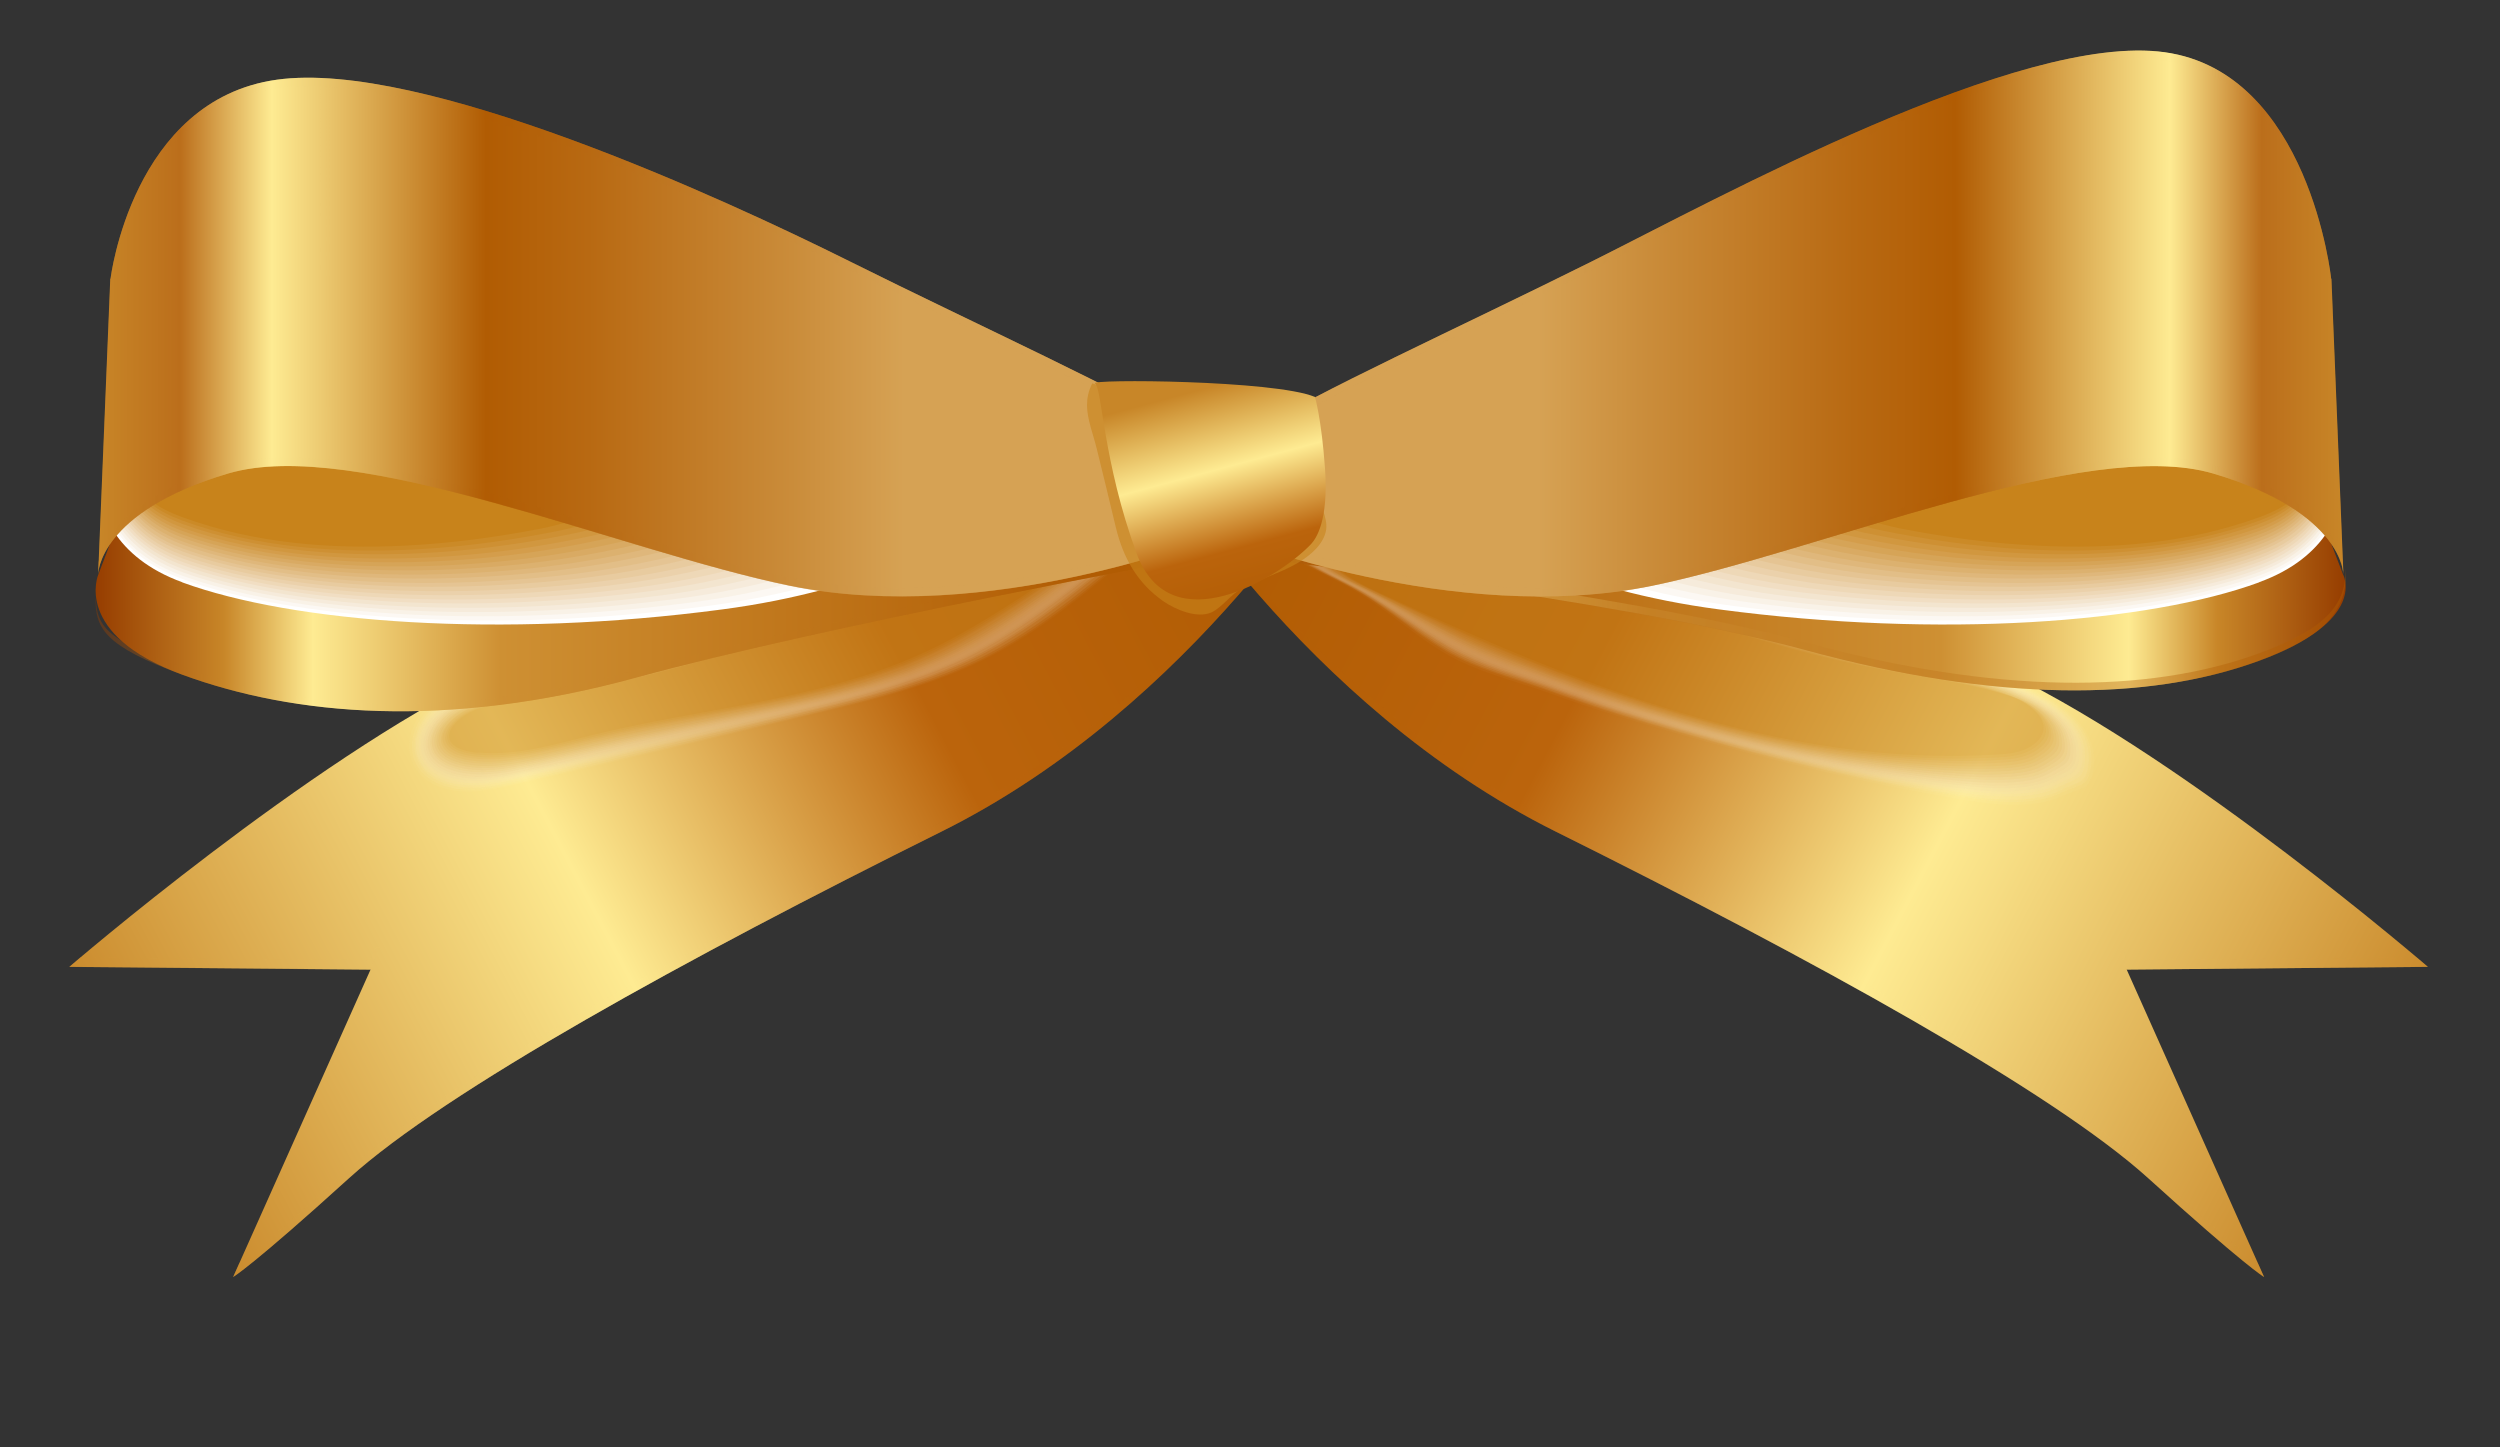 <svg xmlns="http://www.w3.org/2000/svg" fill="none" viewBox="0 0 19 11" height="11" width="19">
<rect x="0" y="0" width="19" height="11" fill="#333333" stroke="none"/>
<path fill="url(#paint0_linear_11107_5025)" d="M8.768 3.449C8.768 3.449 9.885 5.356 11.824 6.32C13.765 7.285 15.595 8.291 16.328 8.955C17.06 9.619 17.207 9.705 17.207 9.705L16.163 7.369L18.452 7.348C18.452 7.348 16.639 5.784 15.267 5.12C13.894 4.456 9.446 2.962 9.446 2.962L8.769 3.448L8.768 3.449Z"></path>
<path fill="url(#paint1_linear_11107_5025)" d="M16.328 8.883C15.596 8.219 13.765 7.212 11.824 6.248C10.425 5.552 9.454 4.367 9.022 3.76C8.924 3.626 8.846 3.513 8.793 3.432L8.768 3.45C8.768 3.45 9.885 5.357 11.824 6.321C13.765 7.286 15.595 8.292 16.328 8.956C17.06 9.62 17.207 9.706 17.207 9.706L17.159 9.6C17.074 9.536 16.85 9.357 16.328 8.883ZM18.451 7.349C18.451 7.349 18.421 7.323 18.366 7.277L16.167 7.297L16.124 7.199L16.092 7.199L16.167 7.369L18.451 7.348L18.451 7.349Z" opacity="0.4" style="mix-blend-mode:multiply"></path>
<path fill="url(#paint2_linear_11107_5025)" d="M10.212 3.449C10.212 3.449 9.095 5.356 7.155 6.32C5.214 7.285 3.384 8.291 2.651 8.955C1.92 9.619 1.772 9.705 1.772 9.705L2.816 7.369L0.527 7.348C0.527 7.348 2.34 5.784 3.712 5.12C5.085 4.456 9.533 2.962 9.533 2.962L10.211 3.448L10.212 3.449Z"></path>
<path fill="url(#paint3_linear_11107_5025)" d="M1.819 9.6L1.771 9.706C1.771 9.706 1.918 9.62 2.651 8.956C3.382 8.292 5.213 7.285 7.154 6.321C9.095 5.357 10.211 3.45 10.211 3.45L10.185 3.432C10.132 3.513 10.054 3.627 9.957 3.76C9.524 4.367 8.553 5.552 7.154 6.248C5.213 7.213 3.383 8.219 2.651 8.883C2.128 9.357 1.904 9.536 1.819 9.6ZM2.81 7.37L2.885 7.2L2.853 7.2L2.81 7.297L0.611 7.277C0.557 7.323 0.527 7.349 0.527 7.349L2.811 7.37L2.81 7.37Z" opacity="0.4" style="mix-blend-mode:multiply"></path>
<g opacity="0.5">
<g opacity="0.05" style="mix-blend-mode:multiply">
<path fill="#FCF8F3" d="M8.525 3.804C8.399 3.791 8.277 3.841 8.16 3.889C7.45 4.178 6.719 4.419 5.986 4.649C5.78 4.713 5.573 4.778 5.366 4.842C5.023 4.948 4.677 5.054 4.319 5.101C4.287 5.106 4.253 5.11 4.22 5.113C3.908 5.147 3.568 5.161 3.303 5.332C3.27 5.353 3.242 5.378 3.218 5.403C3.054 5.581 3.061 5.876 3.343 5.981C3.519 6.047 3.718 6.008 3.904 5.966C4.105 5.92 4.307 5.873 4.508 5.826C5.067 5.694 5.625 5.562 6.184 5.427C6.633 5.32 7.086 5.211 7.496 5.004C7.904 4.799 8.254 4.506 8.6 4.215C8.621 4.197 8.643 4.178 8.663 4.158C8.695 4.124 8.723 4.088 8.733 4.045C8.759 3.927 8.645 3.821 8.525 3.802L8.525 3.804Z"></path>
</g>
<g opacity="0.11" style="mix-blend-mode:multiply">
<path fill="#F9F2E7" d="M8.51 3.82C8.386 3.81 8.264 3.859 8.148 3.905C7.444 4.189 6.719 4.428 5.992 4.657C5.787 4.722 5.583 4.785 5.377 4.848C5.036 4.953 4.693 5.058 4.339 5.106C4.306 5.111 4.274 5.115 4.241 5.119C3.93 5.154 3.596 5.168 3.33 5.334C3.298 5.354 3.27 5.377 3.246 5.403C3.077 5.576 3.076 5.865 3.363 5.968C3.537 6.032 3.733 5.993 3.915 5.953C4.114 5.908 4.312 5.861 4.511 5.815C5.061 5.685 5.613 5.556 6.163 5.425C6.611 5.319 7.062 5.209 7.47 5.006C7.874 4.804 8.221 4.516 8.565 4.23C8.586 4.212 8.608 4.194 8.628 4.174C8.66 4.141 8.688 4.106 8.699 4.062C8.728 3.949 8.624 3.844 8.51 3.821L8.51 3.82Z"></path>
</g>
<g opacity="0.16" style="mix-blend-mode:multiply">
<path fill="#F6EBDB" d="M8.493 3.835C8.37 3.828 8.25 3.875 8.135 3.921C7.434 4.201 6.717 4.438 5.996 4.665C5.793 4.729 5.59 4.792 5.387 4.855C5.049 4.96 4.708 5.062 4.358 5.111C4.325 5.116 4.293 5.12 4.261 5.124C3.953 5.159 3.622 5.175 3.358 5.335C3.326 5.354 3.297 5.377 3.272 5.401C3.099 5.569 3.089 5.853 3.381 5.953C3.554 6.013 3.746 5.977 3.925 5.937C4.122 5.893 4.317 5.847 4.513 5.8C5.055 5.672 5.6 5.547 6.142 5.419C6.588 5.314 7.036 5.205 7.444 5.003C7.843 4.804 8.189 4.521 8.529 4.241C8.55 4.224 8.573 4.206 8.592 4.186C8.624 4.155 8.651 4.119 8.663 4.078C8.696 3.968 8.602 3.864 8.495 3.836L8.493 3.835Z"></path>
</g>
<g opacity="0.21" style="mix-blend-mode:multiply">
<path fill="#F3E5CF" d="M8.471 3.851C8.349 3.847 8.23 3.894 8.116 3.939C7.42 4.213 6.709 4.449 5.994 4.674C5.792 4.738 5.592 4.801 5.39 4.862C5.055 4.966 4.718 5.068 4.369 5.117C4.338 5.122 4.305 5.125 4.273 5.129C3.969 5.166 3.64 5.181 3.376 5.336C3.345 5.354 3.315 5.376 3.29 5.4C3.114 5.562 3.096 5.843 3.39 5.939C3.561 5.994 3.75 5.961 3.927 5.921C4.121 5.878 4.313 5.832 4.506 5.787C5.04 5.66 5.577 5.538 6.112 5.413C6.555 5.31 7.002 5.201 7.407 5.002C7.803 4.806 8.145 4.528 8.484 4.253C8.505 4.235 8.526 4.217 8.547 4.199C8.579 4.168 8.607 4.134 8.62 4.093C8.655 3.986 8.572 3.884 8.471 3.851Z"></path>
</g>
<g opacity="0.26" style="mix-blend-mode:multiply">
<path fill="#F1DEC3" d="M8.456 3.867C8.336 3.865 8.217 3.911 8.104 3.955C7.414 4.225 6.708 4.458 5.999 4.682C5.8 4.745 5.6 4.808 5.4 4.869C5.068 4.972 4.733 5.072 4.388 5.122C4.357 5.126 4.325 5.13 4.292 5.134C3.99 5.172 3.666 5.187 3.402 5.337C3.371 5.355 3.342 5.375 3.317 5.398C3.136 5.556 3.109 5.83 3.408 5.924C3.578 5.977 3.763 5.945 3.938 5.907C4.128 5.865 4.319 5.819 4.508 5.774C5.034 5.65 5.564 5.532 6.091 5.409C6.534 5.307 6.977 5.198 7.381 5.001C7.773 4.808 8.113 4.536 8.449 4.265C8.47 4.248 8.491 4.231 8.512 4.212C8.544 4.182 8.572 4.148 8.586 4.11C8.624 4.005 8.551 3.904 8.457 3.869L8.456 3.867Z"></path>
</g>
<g opacity="0.32" style="mix-blend-mode:multiply">
<path fill="#EED8B7" d="M8.438 3.883C8.319 3.883 8.203 3.929 8.09 3.972C7.404 4.237 6.704 4.467 6.002 4.69C5.804 4.753 5.607 4.815 5.408 4.876C5.078 4.977 4.747 5.076 4.405 5.126C4.374 5.131 4.342 5.135 4.31 5.139C4.011 5.176 3.69 5.193 3.426 5.336C3.395 5.354 3.365 5.374 3.339 5.395C3.155 5.547 3.118 5.817 3.423 5.908C3.59 5.958 3.772 5.927 3.944 5.889C4.132 5.848 4.319 5.803 4.506 5.759C5.024 5.636 5.546 5.522 6.065 5.402C6.506 5.301 6.947 5.193 7.351 4.996C7.738 4.807 8.075 4.539 8.409 4.274C8.43 4.258 8.452 4.241 8.471 4.223C8.503 4.193 8.531 4.16 8.546 4.122C8.588 4.02 8.523 3.921 8.436 3.881L8.438 3.883Z"></path>
</g>
<g opacity="0.37" style="mix-blend-mode:multiply">
<path fill="#EBD1AB" d="M8.423 3.898C8.305 3.901 8.19 3.945 8.078 3.989C7.397 4.249 6.703 4.477 6.007 4.699C5.811 4.762 5.615 4.823 5.418 4.883C5.091 4.984 4.763 5.081 4.423 5.132C4.392 5.137 4.361 5.141 4.329 5.146C4.032 5.184 3.715 5.201 3.452 5.34C3.421 5.356 3.392 5.375 3.366 5.396C3.177 5.542 3.133 5.809 3.441 5.895C3.607 5.941 3.785 5.913 3.954 5.876C4.139 5.836 4.323 5.791 4.508 5.748C5.018 5.626 5.532 5.515 6.044 5.398C6.483 5.298 6.922 5.192 7.325 4.997C7.708 4.811 8.043 4.548 8.375 4.287C8.396 4.271 8.416 4.255 8.437 4.236C8.469 4.208 8.497 4.176 8.513 4.138C8.557 4.04 8.503 3.943 8.423 3.897L8.423 3.898Z"></path>
</g>
<g opacity="0.42" style="mix-blend-mode:multiply">
<path fill="#E8CB9F" d="M8.406 3.915C8.29 3.92 8.175 3.964 8.064 4.006C7.389 4.261 6.7 4.488 6.011 4.708C5.816 4.769 5.622 4.83 5.427 4.891C5.103 4.991 4.777 5.087 4.441 5.139C4.41 5.143 4.379 5.147 4.348 5.152C4.054 5.191 3.741 5.209 3.477 5.341C3.446 5.357 3.417 5.376 3.39 5.395C3.198 5.536 3.144 5.799 3.458 5.882C3.621 5.925 3.797 5.898 3.964 5.863C4.147 5.824 4.328 5.779 4.508 5.736C5.011 5.616 5.518 5.509 6.022 5.395C6.459 5.297 6.897 5.191 7.297 4.998C7.676 4.814 8.009 4.558 8.338 4.301C8.359 4.285 8.38 4.269 8.399 4.252C8.431 4.224 8.459 4.192 8.478 4.156C8.525 4.06 8.481 3.965 8.407 3.916L8.406 3.915Z"></path>
</g>
<g opacity="0.47" style="mix-blend-mode:multiply">
<path fill="#E5C493" d="M8.389 3.93C8.274 3.937 8.16 3.981 8.05 4.021C7.38 4.271 6.697 4.496 6.014 4.714C5.821 4.776 5.628 4.836 5.435 4.896C5.114 4.994 4.791 5.089 4.458 5.141C4.428 5.146 4.397 5.151 4.365 5.155C4.074 5.194 3.764 5.213 3.501 5.34C3.47 5.355 3.441 5.373 3.414 5.392C3.217 5.527 3.154 5.787 3.472 5.865C3.633 5.906 3.806 5.88 3.97 5.845C4.15 5.808 4.328 5.763 4.506 5.72C5 5.602 5.5 5.498 5.996 5.387C6.432 5.29 6.867 5.185 7.267 4.993C7.642 4.813 7.972 4.561 8.299 4.311C8.319 4.295 8.34 4.279 8.36 4.262C8.392 4.234 8.42 4.204 8.439 4.17C8.49 4.077 8.455 3.982 8.389 3.93Z"></path>
</g>
<g opacity="0.53" style="mix-blend-mode:multiply">
<path fill="#E2BE87" d="M8.373 3.945C8.26 3.956 8.148 3.997 8.038 4.037C7.371 4.283 6.696 4.505 6.018 4.722C5.828 4.783 5.637 4.844 5.446 4.903C5.127 5 4.807 5.094 4.477 5.146C4.447 5.151 4.417 5.156 4.385 5.16C4.096 5.2 3.79 5.219 3.528 5.34C3.497 5.355 3.468 5.372 3.441 5.389C3.24 5.519 3.168 5.774 3.491 5.85C3.65 5.888 3.819 5.864 3.981 5.829C4.157 5.793 4.333 5.747 4.508 5.706C4.994 5.589 5.487 5.49 5.975 5.382C6.41 5.287 6.842 5.181 7.24 4.991C7.611 4.813 7.939 4.567 8.264 4.322C8.284 4.306 8.304 4.291 8.324 4.275C8.355 4.248 8.385 4.218 8.405 4.184C8.458 4.094 8.434 4.002 8.373 3.945Z"></path>
</g>
<g opacity="0.58" style="mix-blend-mode:multiply">
<path fill="#DFB77B" d="M8.351 3.962C8.239 3.975 8.128 4.016 8.019 4.055C7.357 4.296 6.688 4.516 6.017 4.731C5.828 4.791 5.639 4.852 5.449 4.91C5.133 5.006 4.816 5.099 4.489 5.151C4.459 5.156 4.429 5.161 4.399 5.165C4.112 5.206 3.81 5.225 3.548 5.342C3.516 5.355 3.487 5.371 3.46 5.389C3.254 5.513 3.176 5.765 3.502 5.836C3.66 5.871 3.825 5.848 3.984 5.815C4.158 5.779 4.331 5.735 4.503 5.694C4.981 5.579 5.466 5.484 5.947 5.377C6.38 5.283 6.81 5.177 7.207 4.99C7.574 4.816 7.9 4.575 8.221 4.334C8.242 4.319 8.262 4.304 8.281 4.288C8.312 4.262 8.342 4.234 8.363 4.201C8.419 4.114 8.405 4.023 8.351 3.962Z"></path>
</g>
<g opacity="0.63" style="mix-blend-mode:multiply">
<path fill="#DCB16F" d="M8.336 3.977C8.225 3.992 8.115 4.033 8.008 4.071C7.351 4.307 6.688 4.525 6.023 4.739C5.835 4.8 5.648 4.859 5.46 4.917C5.148 5.013 4.832 5.103 4.509 5.157C4.479 5.162 4.45 5.167 4.42 5.171C4.136 5.213 3.838 5.234 3.576 5.343C3.545 5.357 3.515 5.371 3.487 5.387C3.277 5.506 3.19 5.754 3.521 5.821C3.677 5.853 3.839 5.831 3.996 5.799C4.167 5.765 4.337 5.721 4.506 5.68C4.976 5.567 5.454 5.475 5.927 5.372C6.357 5.279 6.786 5.174 7.182 4.989C7.545 4.818 7.868 4.582 8.187 4.347C8.207 4.332 8.227 4.317 8.247 4.302C8.278 4.277 8.308 4.249 8.33 4.217C8.39 4.133 8.386 4.044 8.338 3.978L8.336 3.977Z"></path>
</g>
<g opacity="0.68" style="mix-blend-mode:multiply">
<path fill="#D9AA63" d="M8.321 3.994C8.211 4.012 8.102 4.05 7.995 4.089C7.344 4.32 6.685 4.536 6.027 4.748C5.842 4.808 5.656 4.867 5.47 4.925C5.16 5.02 4.848 5.109 4.527 5.163C4.498 5.168 4.467 5.173 4.437 5.177C4.156 5.22 3.862 5.241 3.599 5.345C3.568 5.358 3.539 5.372 3.511 5.387C3.297 5.5 3.2 5.745 3.536 5.808C3.689 5.837 3.848 5.817 4.003 5.786C4.171 5.753 4.338 5.708 4.505 5.669C4.966 5.558 5.437 5.469 5.902 5.369C6.332 5.277 6.757 5.173 7.151 4.989C7.51 4.821 7.831 4.591 8.147 4.36C8.167 4.346 8.186 4.332 8.207 4.316C8.238 4.291 8.268 4.264 8.291 4.235C8.354 4.153 8.36 4.067 8.32 3.997L8.321 3.994Z"></path>
</g>
<g opacity="0.74" style="mix-blend-mode:multiply">
<path fill="#D6A457" d="M8.302 4.009C8.193 4.03 8.085 4.067 7.979 4.105C7.333 4.331 6.681 4.545 6.029 4.756C5.845 4.815 5.661 4.874 5.476 4.93C5.169 5.025 4.859 5.113 4.543 5.167C4.513 5.171 4.484 5.176 4.454 5.181C4.176 5.224 3.884 5.245 3.623 5.344C3.592 5.356 3.563 5.369 3.535 5.384C3.316 5.491 3.211 5.733 3.552 5.792C3.703 5.818 3.859 5.798 4.01 5.769C4.176 5.736 4.34 5.693 4.503 5.653C4.957 5.543 5.42 5.459 5.877 5.362C6.305 5.271 6.728 5.168 7.122 4.986C7.476 4.821 7.794 4.596 8.108 4.37C8.128 4.355 8.148 4.341 8.167 4.327C8.198 4.303 8.228 4.277 8.253 4.247C8.317 4.168 8.334 4.083 8.3 4.009L8.302 4.009Z"></path>
</g>
<g opacity="0.79" style="mix-blend-mode:multiply">
<path fill="#D49D4B" d="M8.288 4.025C8.181 4.048 8.074 4.086 7.969 4.122C7.327 4.344 6.681 4.555 6.035 4.765C5.854 4.823 5.671 4.882 5.488 4.938C5.183 5.032 4.877 5.118 4.563 5.174C4.534 5.178 4.505 5.183 4.475 5.188C4.199 5.231 3.913 5.254 3.652 5.347C3.622 5.358 3.591 5.371 3.562 5.384C3.339 5.486 3.225 5.725 3.571 5.779C3.72 5.802 3.873 5.784 4.022 5.755C4.184 5.723 4.345 5.68 4.507 5.641C4.952 5.533 5.408 5.452 5.858 5.358C6.283 5.27 6.704 5.166 7.097 4.985C7.447 4.824 7.763 4.603 8.075 4.383C8.095 4.369 8.115 4.355 8.134 4.34C8.165 4.317 8.195 4.291 8.221 4.263C8.288 4.188 8.314 4.104 8.288 4.025Z"></path>
</g>
<g opacity="0.84" style="mix-blend-mode:multiply">
<path fill="#D1973F" d="M8.266 4.041C8.16 4.066 8.054 4.102 7.951 4.138C7.314 4.354 6.674 4.564 6.034 4.771C5.854 4.83 5.673 4.887 5.493 4.943C5.191 5.035 4.888 5.121 4.576 5.176C4.547 5.181 4.519 5.187 4.49 5.191C4.216 5.235 3.933 5.258 3.672 5.345C3.642 5.356 3.612 5.367 3.582 5.38C3.354 5.476 3.232 5.713 3.582 5.762C3.729 5.782 3.879 5.766 4.025 5.738C4.184 5.707 4.343 5.665 4.501 5.627C4.938 5.52 5.387 5.443 5.829 5.351C6.254 5.264 6.673 5.161 7.063 4.982C7.409 4.824 7.723 4.609 8.033 4.393C8.052 4.379 8.072 4.366 8.091 4.352C8.122 4.329 8.152 4.305 8.179 4.278C8.25 4.205 8.286 4.123 8.266 4.041Z"></path>
</g>
<g opacity="0.89" style="mix-blend-mode:multiply">
<path fill="#CE9033" d="M8.251 4.057C8.147 4.085 8.043 4.12 7.939 4.155C7.307 4.367 6.674 4.575 6.04 4.78C5.861 4.838 5.683 4.896 5.503 4.951C5.205 5.042 4.903 5.127 4.596 5.182C4.568 5.187 4.538 5.193 4.51 5.198C4.24 5.243 3.96 5.266 3.7 5.348C3.669 5.358 3.639 5.369 3.61 5.38C3.378 5.469 3.247 5.705 3.602 5.749C3.747 5.767 3.893 5.751 4.037 5.724C4.195 5.694 4.35 5.652 4.505 5.614C4.935 5.509 5.376 5.436 5.811 5.347C6.233 5.261 6.65 5.159 7.04 4.983C7.381 4.827 7.693 4.618 8 4.407C8.02 4.393 8.039 4.38 8.058 4.366C8.089 4.344 8.12 4.321 8.148 4.295C8.221 4.225 8.268 4.145 8.254 4.058L8.251 4.057Z"></path>
</g>
<g opacity="0.95" style="mix-blend-mode:multiply">
<path fill="#CB8A27" d="M8.236 4.072C8.132 4.103 8.03 4.138 7.927 4.171C7.3 4.379 6.673 4.584 6.044 4.788C5.868 4.846 5.691 4.904 5.513 4.958C5.218 5.049 4.919 5.131 4.615 5.188C4.587 5.194 4.558 5.198 4.529 5.203C4.261 5.248 3.985 5.273 3.725 5.349C3.694 5.358 3.664 5.368 3.634 5.379C3.397 5.462 3.258 5.696 3.618 5.734C3.761 5.75 3.904 5.734 4.045 5.708C4.2 5.679 4.352 5.637 4.504 5.601C4.925 5.497 5.359 5.428 5.786 5.342C6.207 5.257 6.622 5.155 7.01 4.981C7.348 4.828 7.656 4.624 7.962 4.418C7.981 4.405 8 4.392 8.019 4.379C8.051 4.358 8.082 4.335 8.11 4.31C8.187 4.243 8.243 4.165 8.237 4.073L8.236 4.072Z"></path>
</g>
<g style="mix-blend-mode:multiply">
<path fill="#C8831B" d="M3.633 5.719C3.928 5.746 4.217 5.657 4.503 5.586C4.917 5.484 5.343 5.418 5.762 5.336C6.182 5.252 6.594 5.151 6.981 4.978C7.336 4.82 7.66 4.605 7.98 4.392C8.093 4.317 8.218 4.221 8.218 4.089L6.047 4.798C5.554 4.958 5.059 5.12 4.546 5.209C4.249 5.261 3.944 5.286 3.657 5.378C3.416 5.456 3.269 5.687 3.633 5.721L3.633 5.719Z"></path>
</g>
</g>
<g opacity="0.5">
<g opacity="0.05" style="mix-blend-mode:multiply">
<path fill="#FCF8F3" d="M9.714 3.492C9.859 3.486 9.999 3.541 10.131 3.594C10.916 3.907 11.726 4.176 12.541 4.433C12.799 4.514 13.058 4.595 13.317 4.675C13.709 4.797 14.104 4.919 14.516 4.984C14.816 5.031 15.519 5.163 15.799 5.486C15.887 5.588 15.934 5.711 15.909 5.856C15.883 6.009 15.827 5.979 15.674 6.049C15.63 6.069 15.583 6.084 15.537 6.095C15.492 6.104 15.448 6.111 15.403 6.114C15.233 6.127 15.061 6.102 14.893 6.074C14.176 5.953 13.469 5.779 12.771 5.581C12.439 5.486 12.106 5.388 11.783 5.27C11.503 5.169 11.215 5.107 10.957 4.95C10.729 4.811 10.532 4.628 10.303 4.493C10.131 4.391 9.943 4.318 9.776 4.208C9.733 4.179 9.687 4.138 9.642 4.089C9.448 3.875 9.306 3.527 9.714 3.493L9.714 3.492Z"></path>
</g>
<g opacity="0.11" style="mix-blend-mode:multiply">
<path fill="#F9F2E7" d="M9.736 3.509C9.881 3.505 10.019 3.56 10.151 3.612C10.932 3.921 11.736 4.187 12.544 4.443C12.8 4.525 13.057 4.604 13.314 4.684C13.704 4.805 14.096 4.925 14.504 4.989C14.806 5.037 15.491 5.164 15.773 5.476C15.861 5.573 15.912 5.692 15.89 5.833C15.868 5.982 15.813 5.956 15.664 6.026C15.621 6.047 15.575 6.063 15.527 6.072C15.483 6.082 15.438 6.088 15.394 6.092C15.226 6.105 15.054 6.081 14.887 6.053C14.173 5.938 13.471 5.768 12.776 5.57C12.444 5.476 12.115 5.377 11.792 5.259C11.514 5.157 11.227 5.094 10.97 4.939C10.742 4.802 10.545 4.624 10.316 4.491C10.148 4.392 9.963 4.319 9.802 4.212C9.76 4.184 9.714 4.143 9.671 4.095C9.48 3.884 9.349 3.547 9.736 3.506L9.736 3.509Z"></path>
</g>
<g opacity="0.16" style="mix-blend-mode:multiply">
<path fill="#F6EBDB" d="M9.759 3.526C9.902 3.525 10.04 3.579 10.171 3.63C10.947 3.935 11.745 4.199 12.547 4.453C12.801 4.534 13.056 4.613 13.311 4.693C13.698 4.813 14.087 4.932 14.493 4.996C14.797 5.045 15.462 5.166 15.747 5.466C15.835 5.559 15.889 5.676 15.872 5.814C15.853 5.958 15.801 5.937 15.655 6.008C15.612 6.029 15.565 6.044 15.518 6.055C15.475 6.064 15.43 6.07 15.385 6.074C15.217 6.086 15.047 6.064 14.881 6.038C14.171 5.929 13.471 5.762 12.78 5.564C12.45 5.47 12.123 5.371 11.802 5.254C11.526 5.152 11.241 5.087 10.985 4.936C10.757 4.801 10.559 4.629 10.33 4.496C10.166 4.4 9.985 4.328 9.828 4.223C9.787 4.195 9.742 4.155 9.7 4.108C9.512 3.901 9.393 3.576 9.759 3.528L9.759 3.526Z"></path>
</g>
<g opacity="0.21" style="mix-blend-mode:multiply">
<path fill="#F3E5CF" d="M9.774 3.542C9.915 3.544 10.051 3.597 10.181 3.648C10.953 3.948 11.745 4.208 12.541 4.461C12.794 4.542 13.047 4.621 13.301 4.699C13.685 4.818 14.072 4.935 14.473 5C14.78 5.05 15.426 5.165 15.712 5.454C15.801 5.543 15.858 5.657 15.844 5.79C15.829 5.93 15.78 5.915 15.636 5.984C15.593 6.005 15.547 6.021 15.499 6.031C15.456 6.041 15.412 6.047 15.367 6.05C15.201 6.062 15.032 6.042 14.865 6.017C14.159 5.914 13.462 5.749 12.775 5.552C12.448 5.458 12.122 5.36 11.804 5.242C11.529 5.142 11.247 5.074 10.991 4.925C10.764 4.792 10.563 4.624 10.336 4.494C10.174 4.401 9.998 4.33 9.846 4.226C9.805 4.198 9.762 4.16 9.721 4.114C9.537 3.91 9.429 3.596 9.774 3.541L9.774 3.542Z"></path>
</g>
<g opacity="0.26" style="mix-blend-mode:multiply">
<path fill="#F1DEC3" d="M9.797 3.56C9.936 3.563 10.071 3.616 10.201 3.666C10.969 3.962 11.755 4.22 12.545 4.471C12.795 4.551 13.046 4.63 13.298 4.707C13.68 4.825 14.064 4.94 14.462 5.006C14.77 5.057 15.397 5.167 15.687 5.443C15.775 5.529 15.837 5.639 15.826 5.77C15.815 5.904 15.767 5.894 15.627 5.964C15.584 5.986 15.537 6.002 15.49 6.011C15.447 6.021 15.402 6.027 15.359 6.03C15.194 6.042 15.025 6.023 14.86 6C14.156 5.903 13.464 5.741 12.78 5.545C12.455 5.452 12.131 5.353 11.814 5.236C11.541 5.135 11.262 5.065 11.007 4.918C10.78 4.789 10.577 4.626 10.351 4.496C10.192 4.406 10.021 4.337 9.872 4.234C9.832 4.207 9.79 4.169 9.75 4.125C9.569 3.923 9.474 3.621 9.797 3.559L9.797 3.56Z"></path>
</g>
<g opacity="0.32" style="mix-blend-mode:multiply">
<path fill="#EED8B7" d="M9.814 3.576C9.953 3.582 10.087 3.633 10.216 3.683C10.978 3.975 11.759 4.23 12.543 4.48C12.791 4.559 13.04 4.637 13.29 4.715C13.668 4.832 14.05 4.946 14.445 5.011C14.755 5.063 15.363 5.168 15.655 5.433C15.743 5.513 15.809 5.622 15.801 5.748C15.793 5.878 15.748 5.874 15.611 5.944C15.568 5.966 15.521 5.981 15.474 5.992C15.431 6.002 15.387 6.006 15.343 6.01C15.178 6.023 15.01 6.005 14.847 5.983C14.147 5.892 13.458 5.733 12.777 5.537C12.454 5.444 12.132 5.345 11.818 5.228C11.546 5.127 11.269 5.055 11.015 4.912C10.788 4.784 10.585 4.626 10.359 4.498C10.205 4.411 10.037 4.342 9.892 4.242C9.854 4.215 9.812 4.177 9.774 4.134C9.598 3.936 9.514 3.646 9.815 3.576L9.814 3.576Z"></path>
</g>
<g opacity="0.37" style="mix-blend-mode:multiply">
<path fill="#EBD1AB" d="M9.836 3.592C9.973 3.602 10.105 3.652 10.233 3.701C10.991 3.988 11.766 4.241 12.543 4.489C12.79 4.567 13.037 4.645 13.284 4.722C13.66 4.838 14.039 4.95 14.431 5.015C14.744 5.068 15.332 5.167 15.625 5.42C15.714 5.497 15.784 5.602 15.78 5.726C15.775 5.849 15.732 5.852 15.599 5.921C15.556 5.943 15.509 5.96 15.462 5.969C15.419 5.978 15.375 5.984 15.332 5.987C15.168 5.999 15.001 5.983 14.838 5.963C14.141 5.877 13.455 5.721 12.778 5.526C12.457 5.433 12.137 5.334 11.825 5.218C11.555 5.118 11.28 5.043 11.026 4.902C10.799 4.777 10.595 4.623 10.369 4.498C10.218 4.414 10.054 4.347 9.914 4.248C9.877 4.221 9.837 4.185 9.799 4.143C9.626 3.947 9.554 3.669 9.835 3.592L9.836 3.592Z"></path>
</g>
<g opacity="0.42" style="mix-blend-mode:multiply">
<path fill="#E8CB9F" d="M9.855 3.609C9.99 3.621 10.122 3.671 10.249 3.719C11.002 4.001 11.772 4.252 12.544 4.499C12.789 4.578 13.034 4.654 13.279 4.73C13.652 4.845 14.028 4.956 14.417 5.022C14.732 5.076 15.301 5.17 15.598 5.411C15.686 5.484 15.759 5.585 15.759 5.704C15.759 5.823 15.717 5.831 15.587 5.901C15.544 5.924 15.498 5.939 15.45 5.95C15.408 5.959 15.365 5.964 15.321 5.967C15.158 5.979 14.993 5.964 14.83 5.946C14.137 5.867 13.454 5.713 12.782 5.519C12.462 5.427 12.145 5.327 11.833 5.211C11.565 5.111 11.293 5.034 11.04 4.896C10.814 4.773 10.607 4.624 10.382 4.501C10.234 4.419 10.076 4.353 9.94 4.256C9.903 4.23 9.864 4.195 9.828 4.153C9.659 3.961 9.598 3.695 9.857 3.609L9.855 3.609Z"></path>
</g>
<g opacity="0.47" style="mix-blend-mode:multiply">
<path fill="#E5C493" d="M9.874 3.626C10.008 3.64 10.138 3.689 10.264 3.736C11.012 4.015 11.777 4.262 12.542 4.508C12.785 4.586 13.028 4.662 13.272 4.738C13.642 4.852 14.015 4.962 14.401 5.027C14.718 5.082 15.268 5.17 15.566 5.399C15.655 5.468 15.732 5.566 15.735 5.682C15.738 5.797 15.699 5.81 15.572 5.879C15.53 5.902 15.482 5.919 15.435 5.928C15.393 5.937 15.349 5.942 15.306 5.945C15.144 5.957 14.979 5.944 14.818 5.927C14.129 5.854 13.449 5.704 12.78 5.509C12.462 5.417 12.147 5.317 11.837 5.202C11.571 5.102 11.301 5.023 11.048 4.888C10.822 4.767 10.614 4.623 10.389 4.501C10.245 4.422 10.09 4.357 9.958 4.262C9.922 4.236 9.884 4.202 9.849 4.162C9.683 3.972 9.634 3.718 9.873 3.626L9.874 3.626Z"></path>
</g>
<g opacity="0.53" style="mix-blend-mode:multiply">
<path fill="#E2BE87" d="M9.894 3.642C10.026 3.659 10.155 3.707 10.281 3.753C11.025 4.027 11.783 4.273 12.542 4.516C12.783 4.593 13.024 4.67 13.266 4.745C13.633 4.858 14.004 4.965 14.387 5.032C14.707 5.087 15.237 5.171 15.537 5.388C15.627 5.452 15.707 5.548 15.713 5.66C15.719 5.77 15.684 5.789 15.56 5.858C15.517 5.882 15.47 5.897 15.422 5.907C15.38 5.915 15.337 5.92 15.294 5.923C15.133 5.935 14.97 5.923 14.809 5.908C14.123 5.841 13.447 5.693 12.781 5.499C12.466 5.408 12.152 5.307 11.845 5.192C11.579 5.093 11.312 5.011 11.06 4.879C10.834 4.761 10.626 4.621 10.402 4.501C10.261 4.425 10.111 4.362 9.983 4.269C9.947 4.243 9.911 4.209 9.878 4.171C9.715 3.984 9.678 3.741 9.896 3.642L9.894 3.642Z"></path>
</g>
<g opacity="0.58" style="mix-blend-mode:multiply">
<path fill="#DFB77B" d="M9.913 3.658C10.044 3.678 10.172 3.724 10.297 3.77C11.036 4.04 11.789 4.283 12.542 4.525C12.781 4.602 13.02 4.678 13.26 4.751C13.625 4.864 13.992 4.97 14.372 5.036C14.694 5.093 15.204 5.171 15.508 5.376C15.598 5.436 15.681 5.529 15.691 5.638C15.701 5.742 15.667 5.767 15.546 5.837C15.504 5.861 15.458 5.877 15.409 5.886C15.367 5.895 15.325 5.9 15.282 5.903C15.122 5.914 14.96 5.905 14.799 5.89C14.116 5.83 13.443 5.684 12.781 5.491C12.468 5.4 12.156 5.299 11.851 5.184C11.587 5.085 11.321 5.001 11.071 4.872C10.845 4.756 10.635 4.621 10.412 4.503C10.275 4.43 10.128 4.367 10.005 4.276C9.97 4.25 9.935 4.219 9.903 4.181C9.744 3.997 9.718 3.767 9.915 3.659L9.913 3.658Z"></path>
</g>
<g opacity="0.63" style="mix-blend-mode:multiply">
<path fill="#DCB16F" d="M9.934 3.676C10.063 3.698 10.19 3.744 10.314 3.789C11.049 4.054 11.795 4.295 12.542 4.535C12.779 4.61 13.016 4.687 13.254 4.76C13.616 4.871 13.981 4.976 14.357 5.042C14.682 5.1 15.172 5.173 15.478 5.366C15.568 5.422 15.655 5.512 15.669 5.617C15.682 5.716 15.652 5.748 15.533 5.816C15.49 5.841 15.444 5.856 15.394 5.866C15.353 5.874 15.31 5.878 15.267 5.881C15.107 5.893 14.947 5.884 14.787 5.871C14.108 5.817 13.438 5.674 12.78 5.482C12.469 5.391 12.159 5.29 11.856 5.176C11.595 5.077 11.331 4.99 11.081 4.864C10.856 4.751 10.643 4.619 10.421 4.503C10.287 4.433 10.145 4.372 10.026 4.282C9.993 4.257 9.959 4.226 9.927 4.189C9.772 4.008 9.759 3.789 9.933 3.675L9.934 3.676Z"></path>
</g>
<g opacity="0.68" style="mix-blend-mode:multiply">
<path fill="#D9AA63" d="M9.952 3.692C10.081 3.717 10.206 3.762 10.329 3.806C11.059 4.067 11.8 4.304 12.541 4.543C12.776 4.619 13.011 4.695 13.247 4.767C13.606 4.877 13.968 4.98 14.342 5.047C14.668 5.105 15.138 5.174 15.449 5.354C15.539 5.406 15.628 5.492 15.646 5.595C15.663 5.689 15.635 5.726 15.519 5.794C15.477 5.819 15.431 5.835 15.381 5.844C15.34 5.853 15.298 5.857 15.255 5.86C15.096 5.87 14.937 5.865 14.778 5.853C14.102 5.804 13.436 5.664 12.781 5.472C12.472 5.382 12.164 5.28 11.863 5.166C11.603 5.068 11.342 4.979 11.093 4.855C10.868 4.744 10.654 4.617 10.432 4.504C10.301 4.437 10.164 4.376 10.048 4.289C10.016 4.264 9.983 4.233 9.952 4.199C9.8 4.02 9.799 3.813 9.952 3.692Z"></path>
</g>
<g opacity="0.74" style="mix-blend-mode:multiply">
<path fill="#D6A457" d="M9.972 3.708C10.098 3.736 10.223 3.78 10.346 3.823C11.071 4.079 11.807 4.314 12.541 4.552C12.774 4.627 13.007 4.703 13.242 4.774C13.598 4.884 13.957 4.985 14.327 5.051C14.656 5.112 15.107 5.173 15.419 5.342C15.509 5.39 15.603 5.474 15.624 5.572C15.643 5.661 15.619 5.704 15.506 5.772C15.464 5.797 15.417 5.813 15.368 5.823C15.326 5.831 15.284 5.836 15.243 5.838C15.085 5.849 14.925 5.844 14.768 5.835C14.095 5.791 13.432 5.654 12.781 5.463C12.473 5.373 12.168 5.271 11.867 5.158C11.61 5.06 11.35 4.969 11.101 4.848C10.877 4.74 10.662 4.617 10.441 4.505C10.314 4.441 10.18 4.382 10.069 4.296C10.037 4.271 10.005 4.242 9.977 4.208C9.829 4.032 9.839 3.838 9.971 3.708L9.972 3.708Z"></path>
</g>
<g opacity="0.79" style="mix-blend-mode:multiply">
<path fill="#D49D4B" d="M9.99 3.726C10.116 3.755 10.239 3.8 10.361 3.842C11.081 4.094 11.811 4.327 12.539 4.563C12.77 4.638 13.001 4.713 13.234 4.784C13.586 4.892 13.944 4.992 14.311 5.059C14.642 5.121 15.073 5.177 15.388 5.334C15.478 5.378 15.575 5.458 15.6 5.553C15.622 5.636 15.6 5.685 15.491 5.753C15.45 5.779 15.402 5.795 15.353 5.804C15.312 5.812 15.269 5.816 15.228 5.819C15.07 5.829 14.912 5.826 14.756 5.818C14.087 5.781 13.426 5.646 12.779 5.456C12.473 5.365 12.17 5.264 11.872 5.15C11.616 5.052 11.358 4.959 11.111 4.841C10.887 4.735 10.67 4.617 10.449 4.507C10.325 4.446 10.196 4.387 10.089 4.304C10.058 4.28 10.028 4.251 10.001 4.217C9.855 4.044 9.878 3.861 9.988 3.725L9.99 3.726Z"></path>
</g>
<g opacity="0.84" style="mix-blend-mode:multiply">
<path fill="#D1973F" d="M10.011 3.742C10.134 3.774 10.257 3.818 10.378 3.859C11.094 4.107 11.818 4.337 12.541 4.571C12.769 4.645 12.998 4.72 13.229 4.79C13.58 4.898 13.934 4.996 14.298 5.063C14.63 5.125 15.042 5.178 15.36 5.321C15.45 5.361 15.55 5.438 15.58 5.529C15.605 5.608 15.587 5.663 15.48 5.731C15.439 5.757 15.392 5.773 15.342 5.782C15.302 5.79 15.259 5.793 15.218 5.796C15.062 5.807 14.905 5.805 14.749 5.798C14.083 5.768 13.427 5.636 12.784 5.446C12.48 5.357 12.179 5.255 11.882 5.142C11.627 5.045 11.373 4.949 11.126 4.833C10.902 4.729 10.685 4.615 10.465 4.508C10.345 4.449 10.22 4.392 10.117 4.31C10.087 4.286 10.057 4.258 10.031 4.227C9.89 4.057 9.923 3.885 10.013 3.742L10.011 3.742Z"></path>
</g>
<g opacity="0.89" style="mix-blend-mode:multiply">
<path fill="#CE9033" d="M10.033 3.758C10.155 3.794 10.276 3.835 10.396 3.876C11.108 4.119 11.826 4.348 12.542 4.58C12.768 4.654 12.995 4.728 13.224 4.797C13.572 4.904 13.924 5.001 14.285 5.068C14.62 5.131 15.011 5.179 15.332 5.31C15.422 5.346 15.525 5.42 15.559 5.508C15.587 5.582 15.572 5.642 15.468 5.709C15.427 5.736 15.38 5.751 15.33 5.761C15.29 5.769 15.248 5.773 15.207 5.775C15.051 5.786 14.896 5.786 14.741 5.78C14.078 5.755 13.426 5.627 12.786 5.437C12.484 5.347 12.186 5.245 11.89 5.132C11.637 5.035 11.385 4.937 11.138 4.825C10.915 4.723 10.696 4.614 10.476 4.508C10.359 4.452 10.238 4.396 10.139 4.316C10.11 4.292 10.082 4.265 10.057 4.234C9.918 4.067 9.964 3.908 10.032 3.757L10.033 3.758Z"></path>
</g>
<g opacity="0.95" style="mix-blend-mode:multiply">
<path fill="#CB8A27" d="M10.05 3.776C10.17 3.814 10.29 3.855 10.41 3.895C11.117 4.134 11.829 4.359 12.539 4.59C12.764 4.663 12.989 4.737 13.217 4.806C13.561 4.912 13.91 5.007 14.268 5.075C14.606 5.139 14.977 5.182 15.3 5.3C15.39 5.333 15.496 5.403 15.534 5.488C15.566 5.557 15.553 5.623 15.453 5.69C15.411 5.717 15.364 5.733 15.315 5.742C15.274 5.75 15.233 5.754 15.192 5.756C15.036 5.765 14.882 5.767 14.728 5.763C14.069 5.745 13.418 5.618 12.782 5.429C12.483 5.34 12.186 5.238 11.893 5.126C11.641 5.03 11.392 4.929 11.146 4.819C10.922 4.719 10.702 4.614 10.483 4.51C10.371 4.457 10.254 4.402 10.159 4.324C10.131 4.301 10.104 4.274 10.079 4.245C9.945 4.082 10.003 3.933 10.049 3.775L10.05 3.776Z"></path>
</g>
<g style="mix-blend-mode:multiply">
<path fill="#C8831B" d="M15.304 5.721C15.263 5.729 15.222 5.731 15.182 5.734C13.546 5.838 11.97 5.194 10.496 4.511C10.353 4.445 10.204 4.374 10.107 4.255C9.976 4.094 10.045 3.957 10.071 3.792C10.89 4.071 11.718 4.331 12.54 4.599C13.102 4.783 13.666 4.967 14.254 5.079C14.594 5.145 14.945 5.184 15.272 5.289C15.434 5.341 15.659 5.519 15.441 5.668C15.399 5.696 15.352 5.711 15.303 5.721L15.304 5.721Z"></path>
</g>
</g>
<path fill="url(#paint4_linear_11107_5025)" d="M1.608 2.119C1.571 2.207 0.748 4.364 0.748 4.364C0.748 4.364 0.546 4.821 1.389 5.129C2.231 5.437 3.384 5.546 4.831 5.151C6.276 4.754 9.114 4.232 9.114 4.232L9.114 3.374L1.609 2.12L1.608 2.119Z"></path>
<path fill="url(#paint5_linear_11107_5025)" d="M1.387 5.071C0.836 4.869 0.732 4.783 0.727 4.531C0.719 4.775 0.792 4.91 1.387 5.128C2.229 5.436 3.383 5.546 4.829 5.15C6.275 4.754 9.113 4.231 9.113 4.231L9.113 4.174C9.113 4.174 6.276 4.696 4.829 5.093C3.384 5.489 2.23 5.379 1.387 5.071Z" opacity="0.4" style="mix-blend-mode:multiply"></path>
<g style="mix-blend-mode:multiply">
<path fill="white" d="M1.385 4.426C2.227 4.734 3.802 4.855 5.486 4.632C6.634 4.481 7.196 4.103 8.012 3.892L1.605 2.118C1.577 2.185 1.098 3.44 0.867 4.043C0.965 4.191 1.125 4.33 1.385 4.425L1.385 4.426Z"></path>
</g>
<g style="mix-blend-mode:multiply">
<path fill="#FCF8F3" d="M1.597 2.177C1.578 2.209 1.458 2.516 1.312 2.888C1.158 3.279 0.988 3.736 0.883 4.032C0.979 4.174 1.135 4.308 1.386 4.4C2.213 4.703 3.734 4.82 5.359 4.608C5.901 4.538 6.316 4.416 6.689 4.285C6.942 4.196 7.176 4.102 7.42 4.019C7.474 4.001 7.53 3.984 7.585 3.967C7.673 3.94 7.761 3.914 7.854 3.888C7.857 3.885 7.427 3.759 7.425 3.754C7.425 3.753 7.223 3.696 7.221 3.694C7.186 3.666 3.584 2.683 3.542 2.685C3.52 2.687 1.617 2.169 1.596 2.177L1.597 2.177Z"></path>
</g>
<g style="mix-blend-mode:multiply">
<path fill="#F9F2E7" d="M1.583 2.235C1.561 2.269 1.443 2.561 1.3 2.916C1.146 3.297 0.986 3.735 0.895 4.02C0.988 4.157 1.141 4.286 1.382 4.374C2.193 4.671 3.663 4.784 5.229 4.582C5.761 4.514 6.17 4.397 6.542 4.27C6.791 4.183 7.024 4.09 7.265 4.012C7.319 3.994 7.374 3.978 7.429 3.962C7.515 3.937 7.603 3.912 7.694 3.884C7.702 3.877 7.297 3.752 7.293 3.744C7.291 3.739 7.1 3.684 7.097 3.681C7.026 3.627 3.577 2.697 3.494 2.703C3.449 2.705 1.627 2.219 1.585 2.235L1.583 2.235Z"></path>
</g>
<g style="mix-blend-mode:multiply">
<path fill="#F6EBDB" d="M1.577 2.293C1.55 2.327 1.435 2.605 1.294 2.944C1.14 3.314 0.991 3.734 0.912 4.008C1.005 4.139 1.153 4.263 1.385 4.348C2.18 4.638 3.597 4.748 5.104 4.556C5.625 4.492 6.031 4.378 6.401 4.254C6.647 4.171 6.878 4.079 7.116 4.004C7.171 3.987 7.224 3.972 7.279 3.957C7.363 3.933 7.45 3.909 7.539 3.879C7.549 3.87 7.171 3.746 7.165 3.731C7.162 3.725 6.98 3.671 6.974 3.667C6.869 3.585 3.573 2.709 3.447 2.719C3.38 2.724 1.64 2.268 1.576 2.293L1.577 2.293Z"></path>
</g>
<g style="mix-blend-mode:multiply">
<path fill="#F3E5CF" d="M1.57 2.352C1.539 2.385 1.427 2.65 1.288 2.971C1.132 3.331 0.995 3.733 0.93 3.996C1.02 4.123 1.165 4.241 1.386 4.323C2.166 4.608 3.53 4.709 4.978 4.531C5.489 4.468 5.892 4.361 6.26 4.241C6.503 4.161 6.731 4.069 6.966 3.998C7.02 3.982 7.073 3.968 7.128 3.954C7.211 3.932 7.296 3.908 7.384 3.876C7.398 3.864 7.045 3.74 7.037 3.722C7.033 3.713 6.861 3.66 6.854 3.655C6.713 3.544 3.569 2.725 3.402 2.736C3.312 2.743 1.655 2.318 1.57 2.352Z"></path>
</g>
<g style="mix-blend-mode:multiply">
<path fill="#F1DEC3" d="M1.561 2.409C1.526 2.444 1.415 2.694 1.28 2.999C1.125 3.349 0.999 3.732 0.945 3.983C1.034 4.104 1.174 4.217 1.387 4.295C2.15 4.574 3.462 4.671 4.852 4.504C5.351 4.445 5.75 4.342 6.117 4.225C6.356 4.148 6.582 4.056 6.815 3.989C6.868 3.974 6.921 3.961 6.974 3.947C7.057 3.926 7.14 3.904 7.226 3.87C7.243 3.855 6.918 3.732 6.906 3.709C6.901 3.697 6.738 3.647 6.729 3.64C6.554 3.501 3.562 2.737 3.354 2.752C3.242 2.76 1.666 2.366 1.56 2.408L1.561 2.409Z"></path>
</g>
<g style="mix-blend-mode:multiply">
<path fill="#EED8B7" d="M1.552 2.468C1.511 2.502 1.404 2.739 1.271 3.027C1.115 3.367 1.001 3.732 0.961 3.973C1.048 4.089 1.184 4.197 1.387 4.271C2.135 4.544 3.395 4.637 4.726 4.48C5.214 4.423 5.611 4.326 5.975 4.211C6.211 4.137 6.435 4.046 6.665 3.983C6.717 3.968 6.77 3.957 6.822 3.943C6.904 3.923 6.986 3.902 7.07 3.867C7.09 3.847 6.791 3.725 6.779 3.698C6.773 3.684 6.619 3.635 6.608 3.627C6.397 3.461 3.559 2.751 3.308 2.768C3.174 2.778 1.68 2.415 1.553 2.466L1.552 2.468Z"></path>
</g>
<g style="mix-blend-mode:multiply">
<path fill="#EBD1AB" d="M1.541 2.525C1.497 2.56 1.391 2.783 1.261 3.054C1.104 3.384 1.001 3.731 0.975 3.96C1.06 4.07 1.191 4.173 1.386 4.244C2.118 4.512 3.325 4.599 4.598 4.454C5.076 4.399 5.467 4.306 5.831 4.196C6.064 4.125 6.286 4.034 6.512 3.975C6.565 3.962 6.616 3.951 6.669 3.938C6.749 3.92 6.829 3.899 6.913 3.863C6.937 3.841 6.663 3.72 6.648 3.687C6.641 3.671 6.496 3.624 6.484 3.614C6.239 3.421 3.553 2.765 3.26 2.786C3.104 2.798 1.692 2.466 1.543 2.525L1.541 2.525Z"></path>
</g>
<g style="mix-blend-mode:multiply">
<path fill="#E8CB9F" d="M1.533 2.584C1.484 2.619 1.379 2.828 1.253 3.083C1.096 3.402 1.004 3.731 0.99 3.949C1.074 4.055 1.202 4.152 1.386 4.219C2.103 4.481 3.258 4.564 4.471 4.43C4.938 4.378 5.326 4.29 5.687 4.182C5.916 4.114 6.136 4.025 6.36 3.969C6.412 3.956 6.462 3.947 6.514 3.936C6.592 3.918 6.672 3.899 6.754 3.86C6.781 3.835 6.533 3.714 6.517 3.677C6.509 3.659 6.373 3.613 6.359 3.602C6.078 3.381 3.545 2.78 3.211 2.804C3.033 2.816 1.703 2.516 1.533 2.584Z"></path>
</g>
<g style="mix-blend-mode:multiply">
<path fill="#E5C493" d="M1.523 2.642C1.47 2.677 1.368 2.871 1.245 3.11C1.087 3.419 1.007 3.729 1.006 3.936C1.088 4.037 1.212 4.128 1.386 4.191C2.087 4.448 3.188 4.526 4.344 4.403C4.8 4.354 5.185 4.269 5.544 4.165C5.769 4.1 5.987 4.012 6.208 3.96C6.259 3.947 6.31 3.94 6.36 3.929C6.438 3.914 6.515 3.895 6.596 3.854C6.627 3.826 6.405 3.705 6.387 3.665C6.378 3.645 6.251 3.6 6.235 3.587C5.92 3.34 3.539 2.793 3.163 2.82C2.963 2.835 1.715 2.565 1.523 2.642Z"></path>
</g>
<g style="mix-blend-mode:multiply">
<path fill="#E2BE87" d="M1.512 2.7C1.454 2.736 1.353 2.916 1.234 3.139C1.075 3.438 1.008 3.729 1.019 3.925C1.099 4.02 1.218 4.107 1.384 4.167C2.069 4.418 3.118 4.493 4.215 4.379C4.659 4.333 5.04 4.253 5.398 4.153C5.62 4.09 5.836 4.004 6.054 3.954C6.106 3.943 6.155 3.936 6.206 3.926C6.282 3.912 6.358 3.894 6.437 3.851C6.471 3.82 6.275 3.701 6.255 3.654C6.245 3.631 6.127 3.588 6.11 3.575C5.759 3.299 3.532 2.808 3.114 2.837C2.891 2.854 1.724 2.615 1.512 2.7Z"></path>
</g>
<g style="mix-blend-mode:multiply">
<path fill="#DFB77B" d="M1.506 2.757C1.444 2.794 1.345 2.96 1.229 3.165C1.067 3.453 1.012 3.727 1.037 3.911C1.116 4.001 1.231 4.082 1.387 4.139C2.056 4.384 3.053 4.455 4.091 4.351C4.525 4.308 4.902 4.232 5.258 4.135C5.477 4.075 5.691 3.99 5.905 3.944C5.956 3.933 6.006 3.927 6.055 3.919C6.13 3.906 6.205 3.889 6.281 3.844C6.32 3.809 6.149 3.69 6.127 3.64C6.116 3.615 6.008 3.574 5.988 3.558C5.603 3.254 3.528 2.819 3.068 2.851C2.822 2.868 1.739 2.662 1.506 2.755L1.506 2.757Z"></path>
</g>
<g style="mix-blend-mode:multiply">
<path fill="#DCB16F" d="M1.494 2.816C1.428 2.853 1.33 3.004 1.218 3.194C1.056 3.472 1.012 3.727 1.05 3.901C1.126 3.986 1.238 4.061 1.384 4.114C2.039 4.353 2.982 4.42 3.961 4.327C4.385 4.287 4.758 4.215 5.112 4.122C5.327 4.065 5.539 3.981 5.752 3.938C5.802 3.929 5.851 3.924 5.899 3.916C5.973 3.905 6.046 3.889 6.122 3.842C6.163 3.805 6.02 3.687 5.995 3.632C5.982 3.605 5.884 3.565 5.861 3.548C5.441 3.217 3.52 2.835 3.018 2.871C2.749 2.89 1.747 2.714 1.493 2.816L1.494 2.816Z"></path>
</g>
<g style="mix-blend-mode:multiply">
<path fill="#D9AA63" d="M1.488 2.873C1.418 2.91 1.32 3.047 1.213 3.221C1.049 3.488 1.019 3.725 1.069 3.887C1.144 3.967 1.252 4.037 1.388 4.087C2.026 4.32 2.918 4.384 3.837 4.3C4.25 4.263 4.62 4.195 4.973 4.105C5.184 4.051 5.394 3.968 5.604 3.93C5.654 3.92 5.703 3.917 5.75 3.91C5.823 3.901 5.895 3.884 5.969 3.836C6.013 3.796 5.896 3.678 5.87 3.618C5.857 3.589 5.767 3.55 5.744 3.532C5.288 3.174 3.519 2.847 2.975 2.886C2.685 2.907 1.765 2.762 1.489 2.873L1.488 2.873Z"></path>
</g>
<g style="mix-blend-mode:multiply">
<path fill="#D6A457" d="M1.478 2.932C1.403 2.969 1.306 3.092 1.204 3.25C1.037 3.506 1.019 3.725 1.083 3.877C1.156 3.951 1.259 4.016 1.386 4.062C2.008 4.289 2.848 4.349 3.709 4.276C4.111 4.241 4.476 4.178 4.828 4.092C5.037 4.041 5.243 3.958 5.45 3.924C5.499 3.915 5.548 3.913 5.594 3.907C5.666 3.899 5.736 3.884 5.809 3.834C5.857 3.79 5.766 3.674 5.737 3.61C5.723 3.578 5.643 3.541 5.617 3.521C5.126 3.135 3.51 2.864 2.926 2.906C2.613 2.928 1.774 2.815 1.478 2.934L1.478 2.932Z"></path>
</g>
<g style="mix-blend-mode:multiply">
<path fill="#D49D4B" d="M1.467 2.99C1.387 3.027 1.291 3.136 1.193 3.277C1.024 3.522 1.02 3.724 1.097 3.864C1.168 3.933 1.267 3.992 1.385 4.035C1.992 4.256 2.779 4.313 3.581 4.249C3.972 4.217 4.334 4.157 4.684 4.076C4.888 4.028 5.094 3.946 5.298 3.915C5.347 3.907 5.394 3.905 5.441 3.901C5.511 3.894 5.58 3.88 5.651 3.828C5.703 3.781 5.638 3.665 5.607 3.597C5.592 3.563 5.52 3.527 5.493 3.506C4.968 3.092 3.504 2.875 2.877 2.92C2.542 2.944 1.786 2.861 1.468 2.989L1.467 2.99Z"></path>
</g>
<g style="mix-blend-mode:multiply">
<path fill="#D1973F" d="M1.458 3.048C1.375 3.085 1.278 3.178 1.185 3.305C1.013 3.538 1.023 3.723 1.111 3.852C1.181 3.917 1.276 3.969 1.385 4.01C1.975 4.226 2.71 4.28 3.453 4.225C3.833 4.197 4.191 4.14 4.54 4.063C4.742 4.017 4.945 3.937 5.146 3.909C5.194 3.902 5.242 3.901 5.287 3.898C5.357 3.893 5.424 3.879 5.494 3.826C5.549 3.776 5.51 3.661 5.478 3.587C5.462 3.551 5.399 3.517 5.371 3.494C4.81 3.054 3.5 2.891 2.83 2.939C2.473 2.965 1.799 2.913 1.459 3.05L1.458 3.048Z"></path>
</g>
<g style="mix-blend-mode:multiply">
<path fill="#CE9033" d="M1.45 3.106C1.362 3.144 1.265 3.222 1.178 3.332C1.002 3.554 1.026 3.722 1.128 3.839C1.196 3.898 1.288 3.946 1.386 3.982C1.962 4.192 2.645 4.243 3.328 4.197C3.697 4.172 4.052 4.119 4.399 4.046C4.596 4.002 4.798 3.925 4.996 3.9C5.044 3.894 5.09 3.894 5.135 3.892C5.203 3.887 5.269 3.876 5.336 3.82C5.395 3.767 5.382 3.652 5.347 3.574C5.33 3.536 5.277 3.503 5.247 3.479C4.651 3.011 3.493 2.903 2.783 2.954C2.404 2.981 1.811 2.961 1.45 3.106Z"></path>
</g>
<g style="mix-blend-mode:multiply">
<path fill="#CB8A27" d="M1.442 3.164C1.349 3.202 1.253 3.265 1.171 3.361C0.99 3.569 1.03 3.722 1.145 3.828C1.211 3.882 1.298 3.924 1.387 3.957C1.946 4.162 2.576 4.21 3.201 4.173C3.56 4.152 3.91 4.102 4.256 4.032C4.45 3.992 4.65 3.915 4.844 3.894C4.893 3.889 4.938 3.89 4.983 3.888C5.05 3.885 5.115 3.873 5.18 3.816C5.242 3.759 5.256 3.646 5.218 3.563C5.2 3.522 5.156 3.491 5.124 3.466C4.493 2.97 3.488 2.918 2.735 2.972C2.333 3.001 1.823 3.011 1.441 3.165L1.442 3.164Z"></path>
</g>
<g style="mix-blend-mode:multiply">
<path fill="#C8831B" d="M4.83 3.883C4.897 3.881 4.959 3.871 5.024 3.812C5.089 3.752 5.128 3.639 5.089 3.553C5.07 3.51 5.036 3.48 5.001 3.453C4.336 2.93 3.483 2.932 2.689 2.988C2.264 3.019 1.836 3.06 1.433 3.223C1.336 3.261 1.239 3.308 1.162 3.389C0.883 3.681 1.15 3.845 1.387 3.931C1.932 4.13 2.509 4.175 3.075 4.147C3.423 4.13 3.769 4.084 4.113 4.017C4.304 3.979 4.501 3.903 4.694 3.886C4.741 3.881 4.787 3.884 4.83 3.883Z"></path>
</g>
<path fill="url(#paint6_linear_11107_5025)" d="M0.84 2.119C0.84 2.119 1.004 0.76 2.103 0.606C3.201 0.451 5.489 1.503 6.459 1.987C7.429 2.47 8.638 3.021 8.948 3.241C9.26 3.461 9.406 3.439 9.406 3.439L9.223 4.077C9.223 4.077 7.513 4.762 6.001 4.451C4.719 4.187 2.697 3.313 1.735 3.598C0.746 3.891 0.746 4.363 0.746 4.363L0.838 2.118L0.84 2.119Z"></path>
<path fill="url(#paint7_linear_11107_5025)" d="M0.84 2.183C0.84 2.183 1.004 0.824 2.103 0.669C3.201 0.516 5.489 1.567 6.459 2.05C7.429 2.534 8.638 3.085 8.948 3.304C9.199 3.482 9.341 3.501 9.388 3.503L9.406 3.439C9.406 3.439 9.26 3.461 8.948 3.241C8.637 3.021 7.429 2.472 6.459 1.987C5.489 1.503 3.201 0.452 2.103 0.606C1.005 0.76 0.84 2.119 0.84 2.119L0.748 4.364C0.748 4.364 0.748 4.352 0.752 4.332L0.84 2.183Z" opacity="0.5" style="mix-blend-mode:multiply"></path>
<path fill="url(#paint8_linear_11107_5025)" d="M9.388 3.439L9.223 4.015C9.223 4.015 7.513 4.7 6.001 4.389C4.719 4.125 2.697 3.25 1.735 3.535C0.895 3.785 0.769 4.161 0.75 4.27L0.746 4.364C0.746 4.364 0.746 3.893 1.734 3.599C2.695 3.314 4.718 4.188 6 4.452C7.512 4.764 9.222 4.078 9.222 4.078L9.405 3.439C9.405 3.439 9.398 3.439 9.387 3.439L9.388 3.439Z" opacity="0.5" style="mix-blend-mode:screen"></path>
<path fill="url(#paint9_linear_11107_5025)" d="M16.946 2.119C16.982 2.207 17.806 4.363 17.806 4.363C17.806 4.363 18.008 4.715 17.165 5.023C16.323 5.332 15.17 5.336 13.723 4.941C12.276 4.546 9.439 4.232 9.439 4.232L9.439 3.374L16.945 2.12L16.946 2.119Z"></path>
<path fill="url(#paint10_linear_11107_5025)" d="M13.727 4.94C15.173 5.337 16.326 5.331 17.169 5.023C17.765 4.805 17.837 4.565 17.829 4.321C17.823 4.574 17.72 4.764 17.169 4.965C16.327 5.274 15.174 5.278 13.727 4.883C12.281 4.486 9.443 4.173 9.443 4.173L9.443 4.231C9.443 4.231 12.28 4.544 13.727 4.94Z" opacity="0.4" style="mix-blend-mode:multiply"></path>
<g style="mix-blend-mode:multiply">
<path fill="white" d="M17.169 4.426C16.328 4.734 14.753 4.855 13.069 4.632C11.921 4.481 11.359 4.103 10.543 3.892L16.95 2.118C16.978 2.185 17.457 3.44 17.688 4.043C17.59 4.191 17.43 4.33 17.169 4.425L17.169 4.426Z"></path>
</g>
<g style="mix-blend-mode:multiply">
<path fill="#FCF8F3" d="M16.958 2.177C16.976 2.209 17.096 2.516 17.242 2.888C17.396 3.279 17.567 3.736 17.672 4.032C17.576 4.174 17.419 4.308 17.169 4.4C16.342 4.703 14.82 4.82 13.195 4.608C12.653 4.538 12.239 4.416 11.866 4.285C11.613 4.196 11.379 4.102 11.135 4.019C11.08 4.001 11.025 3.984 10.968 3.967C10.881 3.94 10.792 3.914 10.699 3.888C10.696 3.885 11.127 3.759 11.129 3.754C11.129 3.753 11.33 3.696 11.332 3.694C11.368 3.666 14.97 2.683 15.011 2.685C15.033 2.687 16.937 2.169 16.958 2.177Z"></path>
</g>
<g style="mix-blend-mode:multiply">
<path fill="#F9F2E7" d="M16.969 2.235C16.991 2.269 17.109 2.561 17.252 2.916C17.406 3.297 17.566 3.735 17.657 4.02C17.564 4.157 17.412 4.286 17.169 4.374C16.359 4.671 14.889 4.784 13.323 4.582C12.791 4.514 12.382 4.397 12.01 4.27C11.761 4.183 11.528 4.09 11.287 4.012C11.232 3.994 11.178 3.978 11.123 3.962C11.037 3.937 10.949 3.912 10.857 3.884C10.851 3.877 11.255 3.752 11.259 3.744C11.261 3.739 11.452 3.684 11.455 3.681C11.526 3.627 14.975 2.697 15.058 2.703C15.103 2.705 16.924 2.219 16.967 2.235L16.969 2.235Z"></path>
</g>
<g style="mix-blend-mode:multiply">
<path fill="#F6EBDB" d="M16.975 2.293C17.002 2.327 17.117 2.605 17.258 2.944C17.413 3.314 17.562 3.734 17.64 4.008C17.548 4.139 17.399 4.263 17.168 4.348C16.372 4.638 14.956 4.748 13.448 4.556C12.927 4.492 12.521 4.378 12.151 4.254C11.905 4.171 11.674 4.079 11.436 4.004C11.382 3.987 11.328 3.972 11.274 3.957C11.189 3.933 11.103 3.909 11.014 3.879C11.004 3.87 11.382 3.746 11.388 3.731C11.391 3.725 11.572 3.671 11.578 3.667C11.683 3.585 14.98 2.709 15.106 2.719C15.172 2.724 16.913 2.268 16.976 2.293L16.975 2.293Z"></path>
</g>
<g style="mix-blend-mode:multiply">
<path fill="#F3E5CF" d="M16.988 2.352C17.02 2.385 17.132 2.65 17.27 2.971C17.426 3.331 17.563 3.733 17.628 3.996C17.538 4.123 17.393 4.241 17.172 4.323C16.392 4.608 15.028 4.709 13.58 4.531C13.07 4.468 12.666 4.361 12.298 4.241C12.055 4.161 11.828 4.069 11.592 3.998C11.538 3.982 11.485 3.968 11.43 3.954C11.347 3.932 11.262 3.908 11.174 3.876C11.16 3.864 11.513 3.74 11.521 3.722C11.525 3.713 11.697 3.66 11.704 3.655C11.845 3.544 14.989 2.725 15.156 2.736C15.246 2.743 16.904 2.318 16.988 2.352Z"></path>
</g>
<g style="mix-blend-mode:multiply">
<path fill="#F1DEC3" d="M16.997 2.409C17.033 2.444 17.144 2.694 17.279 2.999C17.434 3.349 17.56 3.732 17.613 3.983C17.525 4.104 17.385 4.217 17.172 4.295C16.409 4.574 15.097 4.671 13.707 4.504C13.208 4.445 12.809 4.342 12.442 4.225C12.203 4.148 11.977 4.056 11.744 3.989C11.691 3.974 11.638 3.961 11.585 3.947C11.502 3.926 11.418 3.904 11.333 3.87C11.316 3.855 11.641 3.732 11.652 3.709C11.657 3.697 11.821 3.647 11.83 3.64C12.005 3.501 14.996 2.737 15.205 2.752C15.317 2.76 16.893 2.366 16.998 2.408L16.997 2.409Z"></path>
</g>
<g style="mix-blend-mode:multiply">
<path fill="#EED8B7" d="M17.004 2.468C17.044 2.502 17.152 2.739 17.284 3.027C17.441 3.367 17.554 3.732 17.595 3.973C17.508 4.089 17.372 4.197 17.168 4.271C16.42 4.544 15.161 4.637 13.829 4.48C13.341 4.423 12.945 4.326 12.58 4.211C12.344 4.137 12.12 4.046 11.891 3.983C11.838 3.968 11.786 3.957 11.733 3.943C11.652 3.923 11.57 3.902 11.485 3.867C11.465 3.847 11.765 3.725 11.777 3.698C11.783 3.684 11.937 3.635 11.948 3.627C12.159 3.461 14.997 2.751 15.248 2.768C15.382 2.778 16.876 2.415 17.003 2.466L17.004 2.468Z"></path>
</g>
<g style="mix-blend-mode:multiply">
<path fill="#EBD1AB" d="M17.015 2.525C17.059 2.56 17.165 2.783 17.295 3.054C17.452 3.384 17.555 3.731 17.581 3.96C17.495 4.07 17.364 4.173 17.17 4.244C16.438 4.512 15.231 4.599 13.958 4.454C13.48 4.399 13.089 4.306 12.726 4.196C12.493 4.125 12.271 4.034 12.044 3.975C11.992 3.962 11.941 3.951 11.888 3.938C11.807 3.92 11.728 3.899 11.644 3.863C11.62 3.841 11.894 3.72 11.908 3.687C11.915 3.671 12.06 3.624 12.073 3.614C12.318 3.421 15.003 2.765 15.297 2.786C15.453 2.798 16.864 2.466 17.014 2.525L17.015 2.525Z"></path>
</g>
<g style="mix-blend-mode:multiply">
<path fill="#E8CB9F" d="M17.026 2.584C17.074 2.619 17.179 2.828 17.305 3.083C17.462 3.402 17.554 3.731 17.568 3.949C17.485 4.055 17.357 4.152 17.172 4.219C16.455 4.481 15.301 4.564 14.087 4.43C13.62 4.378 13.232 4.29 12.871 4.182C12.643 4.114 12.423 4.025 12.199 3.969C12.147 3.956 12.096 3.947 12.045 3.936C11.966 3.918 11.886 3.899 11.805 3.86C11.778 3.835 12.026 3.714 12.042 3.677C12.05 3.659 12.186 3.613 12.2 3.602C12.48 3.381 15.014 2.78 15.347 2.804C15.526 2.816 16.856 2.516 17.026 2.584Z"></path>
</g>
<g style="mix-blend-mode:multiply">
<path fill="#E5C493" d="M17.031 2.642C17.084 2.677 17.186 2.871 17.309 3.11C17.468 3.419 17.547 3.729 17.548 3.936C17.467 4.037 17.343 4.128 17.168 4.191C16.468 4.448 15.366 4.526 14.21 4.403C13.755 4.354 13.37 4.269 13.011 4.165C12.785 4.1 12.567 4.012 12.346 3.96C12.295 3.947 12.244 3.94 12.194 3.929C12.116 3.914 12.039 3.895 11.958 3.854C11.927 3.826 12.149 3.705 12.167 3.665C12.176 3.645 12.303 3.6 12.319 3.587C12.635 3.34 15.015 2.793 15.391 2.82C15.591 2.835 16.84 2.565 17.031 2.642Z"></path>
</g>
<g style="mix-blend-mode:multiply">
<path fill="#E2BE87" d="M17.042 2.7C17.1 2.736 17.2 2.916 17.319 3.139C17.479 3.438 17.546 3.729 17.535 3.925C17.454 4.02 17.335 4.107 17.17 4.167C16.485 4.418 15.436 4.493 14.339 4.379C13.895 4.333 13.514 4.253 13.156 4.153C12.934 4.09 12.718 4.004 12.499 3.954C12.448 3.943 12.399 3.936 12.348 3.926C12.271 3.912 12.196 3.894 12.117 3.851C12.083 3.82 12.279 3.701 12.299 3.654C12.309 3.631 12.427 3.588 12.444 3.575C12.795 3.299 15.022 2.808 15.44 2.837C15.663 2.854 16.829 2.615 17.042 2.7Z"></path>
</g>
<g style="mix-blend-mode:multiply">
<path fill="#DFB77B" d="M17.051 2.757C17.112 2.794 17.212 2.96 17.328 3.165C17.489 3.453 17.545 3.727 17.52 3.911C17.441 4.001 17.326 4.082 17.17 4.139C16.5 4.384 15.503 4.455 14.466 4.351C14.031 4.308 13.654 4.232 13.298 4.135C13.08 4.075 12.866 3.99 12.651 3.944C12.601 3.933 12.55 3.927 12.502 3.919C12.426 3.906 12.352 3.889 12.275 3.844C12.237 3.809 12.407 3.69 12.429 3.64C12.441 3.615 12.548 3.574 12.569 3.558C12.954 3.254 15.028 2.819 15.488 2.851C15.734 2.868 16.818 2.662 17.051 2.755L17.051 2.757Z"></path>
</g>
<g style="mix-blend-mode:multiply">
<path fill="#DCB16F" d="M17.059 2.816C17.125 2.853 17.223 3.004 17.335 3.194C17.497 3.472 17.541 3.727 17.503 3.901C17.427 3.986 17.315 4.061 17.169 4.114C16.514 4.353 15.571 4.42 14.592 4.327C14.168 4.287 13.795 4.215 13.44 4.122C13.226 4.065 13.014 3.981 12.801 3.938C12.751 3.929 12.701 3.924 12.654 3.916C12.579 3.905 12.507 3.889 12.431 3.842C12.39 3.805 12.533 3.687 12.558 3.632C12.57 3.605 12.669 3.565 12.691 3.548C13.112 3.217 15.033 2.835 15.535 2.871C15.803 2.89 16.806 2.714 17.06 2.816L17.059 2.816Z"></path>
</g>
<g style="mix-blend-mode:multiply">
<path fill="#D9AA63" d="M17.07 2.873C17.141 2.91 17.239 3.047 17.345 3.221C17.51 3.488 17.54 3.725 17.49 3.887C17.415 3.967 17.307 4.037 17.171 4.087C16.533 4.32 15.641 4.384 14.721 4.3C14.309 4.263 13.939 4.195 13.586 4.105C13.374 4.051 13.165 3.968 12.955 3.93C12.905 3.92 12.856 3.917 12.809 3.91C12.735 3.901 12.664 3.884 12.59 3.836C12.546 3.796 12.663 3.678 12.689 3.618C12.702 3.589 12.792 3.55 12.815 3.532C13.271 3.174 15.04 2.847 15.583 2.886C15.873 2.907 16.794 2.762 17.069 2.873L17.07 2.873Z"></path>
</g>
<g style="mix-blend-mode:multiply">
<path fill="#D6A457" d="M17.077 2.932C17.152 2.969 17.249 3.092 17.352 3.25C17.518 3.506 17.536 3.725 17.472 3.877C17.399 3.951 17.296 4.016 17.169 4.062C16.547 4.289 15.707 4.349 14.846 4.276C14.444 4.241 14.079 4.178 13.727 4.092C13.518 4.041 13.312 3.958 13.105 3.924C13.056 3.915 13.007 3.913 12.961 3.907C12.889 3.899 12.819 3.884 12.746 3.834C12.698 3.79 12.79 3.674 12.818 3.61C12.832 3.578 12.913 3.541 12.938 3.521C13.429 3.135 15.045 2.864 15.63 2.906C15.942 2.928 16.781 2.815 17.077 2.934L17.077 2.932Z"></path>
</g>
<g style="mix-blend-mode:multiply">
<path fill="#D49D4B" d="M17.089 2.99C17.168 3.027 17.264 3.136 17.362 3.277C17.531 3.522 17.535 3.724 17.459 3.864C17.387 3.933 17.288 3.992 17.171 4.035C16.564 4.256 15.776 4.313 14.975 4.249C14.584 4.217 14.222 4.157 13.872 4.076C13.667 4.028 13.461 3.946 13.258 3.915C13.209 3.907 13.161 3.905 13.115 3.901C13.044 3.894 12.976 3.88 12.904 3.828C12.853 3.781 12.917 3.665 12.948 3.597C12.963 3.563 13.035 3.527 13.062 3.506C13.588 3.092 15.051 2.875 15.678 2.92C16.013 2.944 16.769 2.861 17.088 2.989L17.089 2.99Z"></path>
</g>
<g style="mix-blend-mode:multiply">
<path fill="#D1973F" d="M17.097 3.048C17.18 3.085 17.277 3.178 17.37 3.305C17.542 3.538 17.532 3.723 17.443 3.852C17.374 3.917 17.279 3.969 17.17 4.01C16.579 4.226 15.845 4.28 15.101 4.225C14.721 4.197 14.364 4.14 14.015 4.063C13.813 4.017 13.609 3.937 13.409 3.909C13.36 3.902 13.313 3.901 13.268 3.898C13.198 3.893 13.131 3.879 13.061 3.826C13.005 3.776 13.045 3.661 13.077 3.587C13.093 3.551 13.156 3.517 13.184 3.494C13.745 3.054 15.055 2.891 15.725 2.939C16.081 2.965 16.756 2.913 17.096 3.05L17.097 3.048Z"></path>
</g>
<g style="mix-blend-mode:multiply">
<path fill="#CE9033" d="M17.105 3.106C17.192 3.144 17.289 3.222 17.377 3.332C17.552 3.554 17.528 3.722 17.426 3.839C17.358 3.898 17.267 3.946 17.168 3.982C16.592 4.192 15.91 4.243 15.226 4.197C14.857 4.172 14.502 4.119 14.156 4.046C13.958 4.002 13.756 3.925 13.559 3.9C13.51 3.894 13.464 3.894 13.42 3.892C13.351 3.887 13.286 3.876 13.218 3.82C13.16 3.767 13.173 3.652 13.207 3.574C13.224 3.536 13.277 3.503 13.308 3.479C13.904 3.011 15.061 2.903 15.772 2.954C16.151 2.981 16.744 2.961 17.105 3.106Z"></path>
</g>
<g style="mix-blend-mode:multiply">
<path fill="#CB8A27" d="M17.115 3.164C17.208 3.202 17.304 3.265 17.387 3.361C17.567 3.569 17.528 3.722 17.413 3.828C17.346 3.882 17.259 3.924 17.171 3.957C16.611 4.162 15.981 4.21 15.356 4.173C14.997 4.152 14.647 4.102 14.302 4.032C14.107 3.992 13.907 3.915 13.713 3.894C13.665 3.889 13.619 3.89 13.575 3.888C13.507 3.885 13.443 3.873 13.377 3.816C13.316 3.759 13.302 3.646 13.339 3.563C13.357 3.522 13.401 3.491 13.434 3.466C14.065 2.97 15.07 2.918 15.822 2.972C16.224 3.001 16.734 3.011 17.116 3.165L17.115 3.164Z"></path>
</g>
<g style="mix-blend-mode:multiply">
<path fill="#C8831B" d="M13.728 3.883C13.661 3.881 13.599 3.871 13.534 3.812C13.469 3.752 13.43 3.639 13.469 3.553C13.488 3.51 13.522 3.48 13.556 3.453C14.222 2.93 15.075 2.932 15.869 2.988C16.294 3.019 16.722 3.06 17.125 3.223C17.222 3.261 17.319 3.308 17.395 3.389C17.675 3.681 17.408 3.845 17.171 3.931C16.626 4.13 16.049 4.175 15.483 4.147C15.135 4.13 14.789 4.084 14.445 4.017C14.254 3.979 14.057 3.903 13.864 3.886C13.817 3.881 13.771 3.884 13.728 3.883Z"></path>
</g>
<path fill="url(#paint11_linear_11107_5025)" d="M17.717 2.119C17.717 2.119 17.552 0.551 16.453 0.397C15.355 0.243 13.067 1.503 12.097 1.987C11.127 2.471 9.919 3.022 9.608 3.242C9.297 3.461 9.15 3.439 9.15 3.439L9.334 4.078C9.334 4.078 11.044 4.763 12.556 4.452C13.837 4.188 15.86 3.314 16.821 3.599C17.81 3.892 17.81 4.364 17.81 4.364L17.719 2.119L17.717 2.119Z"></path>
<path fill="url(#paint12_linear_11107_5025)" d="M17.717 2.183C17.717 2.183 17.552 0.615 16.453 0.461C15.355 0.307 13.067 1.566 12.097 2.051C11.127 2.535 9.919 3.086 9.608 3.305C9.357 3.483 9.215 3.502 9.169 3.504L9.15 3.44C9.15 3.44 9.297 3.462 9.608 3.242C9.92 3.022 11.127 2.472 12.097 1.988C13.067 1.504 15.355 0.244 16.453 0.398C17.551 0.552 17.717 2.119 17.717 2.119L17.808 4.364C17.808 4.364 17.808 4.352 17.804 4.332L17.717 2.183Z" opacity="0.5" style="mix-blend-mode:multiply"></path>
<path fill="url(#paint13_linear_11107_5025)" d="M9.168 3.439L9.333 4.015C9.333 4.015 11.043 4.7 12.555 4.389C13.836 4.125 15.859 3.25 16.82 3.535C17.66 3.785 17.786 4.161 17.805 4.27L17.809 4.364C17.809 4.364 17.809 3.893 16.821 3.599C15.861 3.314 13.837 4.188 12.556 4.452C11.044 4.764 9.334 4.078 9.334 4.078L9.15 3.439C9.15 3.439 9.157 3.439 9.169 3.439L9.168 3.439Z" opacity="0.5" style="mix-blend-mode:screen"></path>
<g opacity="0.6" style="mix-blend-mode:multiply">
<path fill="#C8831B" d="M8.287 3.239C8.302 3.295 8.321 3.351 8.335 3.409C8.385 3.61 8.433 3.81 8.481 4.011C8.537 4.239 8.642 4.431 8.845 4.572C8.931 4.631 9.099 4.704 9.207 4.654C9.289 4.617 9.355 4.515 9.443 4.469C9.631 4.37 9.859 4.325 10.006 4.166C10.043 4.125 10.072 4.076 10.079 4.023C10.085 3.975 10.071 3.927 10.056 3.881C9.994 3.695 9.913 3.511 9.781 3.361C9.55 3.097 9.086 2.945 8.732 2.949C8.649 2.95 8.559 2.987 8.477 2.981C8.411 2.976 8.363 2.928 8.301 2.914C8.243 3.028 8.258 3.133 8.288 3.241L8.287 3.239Z"></path>
</g>
<path fill="url(#paint14_linear_11107_5025)" d="M9.994 3.018C9.994 3.018 10.043 3.182 10.07 3.559C10.099 3.966 9.998 4.098 9.964 4.135C9.727 4.386 8.894 4.903 8.638 4.205C8.382 3.507 8.376 2.949 8.322 2.914C8.267 2.88 9.69 2.888 9.994 3.017L9.994 3.018Z"></path>
<defs>
<linearGradient gradientUnits="userSpaceOnUse" y2="3.748" x2="9.441" y1="8.334" x1="18.173" id="paint0_linear_11107_5025">
<stop stop-color="#C88628"></stop>
<stop stop-color="#FEEB92" offset="0.4"></stop>
<stop stop-color="#BB640C" offset="0.7"></stop>
<stop stop-color="#B15C03" offset="1"></stop>
</linearGradient>
<linearGradient gradientUnits="userSpaceOnUse" y2="4.02" x2="9.297" y1="8.607" x1="18.029" id="paint1_linear_11107_5025">
<stop stop-color="#C88628"></stop>
<stop stop-color="#FEEB92" offset="0.4"></stop>
<stop stop-color="#BB640C" offset="0.7"></stop>
<stop stop-color="#B15C03" offset="1"></stop>
</linearGradient>
<linearGradient gradientUnits="userSpaceOnUse" y2="3.748" x2="9.539" y1="8.334" x1="0.807" id="paint2_linear_11107_5025">
<stop stop-color="#C88628"></stop>
<stop stop-color="#FEEB92" offset="0.4"></stop>
<stop stop-color="#BB640C" offset="0.7"></stop>
<stop stop-color="#B15C03" offset="1"></stop>
</linearGradient>
<linearGradient gradientUnits="userSpaceOnUse" y2="4.02" x2="9.681" y1="8.607" x1="0.949" id="paint3_linear_11107_5025">
<stop stop-color="#C88628"></stop>
<stop stop-color="#FEEB92" offset="0.4"></stop>
<stop stop-color="#BB640C" offset="0.7"></stop>
<stop stop-color="#B15C03" offset="1"></stop>
</linearGradient>
<linearGradient gradientUnits="userSpaceOnUse" y2="3.762" x2="8.232" y1="3.762" x1="0.727" id="paint4_linear_11107_5025">
<stop stop-color="#963D00"></stop>
<stop stop-color="#C88628" offset="0.13"></stop>
<stop stop-color="#FEEB92" offset="0.22"></stop>
<stop stop-color="#CE9033" offset="0.41"></stop>
<stop stop-color="#B15C03" offset="1"></stop>
</linearGradient>
<linearGradient gradientUnits="userSpaceOnUse" y2="4.79" x2="8.232" y1="4.79" x1="0.726" id="paint5_linear_11107_5025">
<stop stop-color="#963D00"></stop>
<stop stop-color="#C88628" offset="0.13"></stop>
<stop stop-color="#FEEB92" offset="0.22"></stop>
<stop stop-color="#CE9033" offset="0.41"></stop>
<stop stop-color="#B15C03" offset="1"></stop>
</linearGradient>
<linearGradient gradientUnits="userSpaceOnUse" y2="2.561" x2="8.498" y1="2.561" x1="0.749" id="paint6_linear_11107_5025">
<stop stop-color="#C88628"></stop>
<stop stop-color="#BB6E1B" offset="0.08"></stop>
<stop stop-color="#FEEB92" offset="0.17"></stop>
<stop stop-color="#B15C03" offset="0.38"></stop>
<stop stop-color="#B86912" offset="0.48"></stop>
<stop stop-color="#CA8C3A" offset="0.68"></stop>
<stop stop-color="#D6A254" offset="0.79"></stop>
</linearGradient>
<linearGradient gradientUnits="userSpaceOnUse" y2="2.477" x2="8.498" y1="2.477" x1="0.749" id="paint7_linear_11107_5025">
<stop stop-color="#C88628"></stop>
<stop stop-color="#BB6E1B" offset="0.08"></stop>
<stop stop-color="#FEEB92" offset="0.17"></stop>
<stop stop-color="#B15C03" offset="0.38"></stop>
<stop stop-color="#B86912" offset="0.48"></stop>
<stop stop-color="#CA8C3A" offset="0.68"></stop>
<stop stop-color="#D6A254" offset="0.79"></stop>
</linearGradient>
<linearGradient gradientUnits="userSpaceOnUse" y2="3.986" x2="8.497" y1="3.986" x1="0.748" id="paint8_linear_11107_5025">
<stop stop-color="#C88628"></stop>
<stop stop-color="#BB6E1B" offset="0.08"></stop>
<stop stop-color="#FEEB92" offset="0.17"></stop>
<stop stop-color="#B15C03" offset="0.38"></stop>
<stop stop-color="#B86912" offset="0.48"></stop>
<stop stop-color="#CA8C3A" offset="0.68"></stop>
<stop stop-color="#D6A254" offset="0.79"></stop>
</linearGradient>
<linearGradient gradientUnits="userSpaceOnUse" y2="3.683" x2="10.322" y1="3.683" x1="17.828" id="paint9_linear_11107_5025">
<stop stop-color="#963D00"></stop>
<stop stop-color="#C88628" offset="0.13"></stop>
<stop stop-color="#FEEB92" offset="0.22"></stop>
<stop stop-color="#CE9033" offset="0.41"></stop>
<stop stop-color="#B15C03" offset="1"></stop>
</linearGradient>
<linearGradient gradientUnits="userSpaceOnUse" y2="4.71" x2="16.949" y1="4.71" x1="9.443" id="paint10_linear_11107_5025">
<stop stop-color="#963D00"></stop>
<stop stop-color="#C88628" offset="0.13"></stop>
<stop stop-color="#FEEB92" offset="0.22"></stop>
<stop stop-color="#CE9033" offset="0.41"></stop>
<stop stop-color="#B15C03" offset="1"></stop>
</linearGradient>
<linearGradient gradientUnits="userSpaceOnUse" y2="2.458" x2="10.059" y1="2.458" x1="17.808" id="paint11_linear_11107_5025">
<stop stop-color="#C88628"></stop>
<stop stop-color="#BB6E1B" offset="0.08"></stop>
<stop stop-color="#FEEB92" offset="0.17"></stop>
<stop stop-color="#B15C03" offset="0.38"></stop>
<stop stop-color="#B86912" offset="0.48"></stop>
<stop stop-color="#CA8C3A" offset="0.68"></stop>
<stop stop-color="#D6A254" offset="0.79"></stop>
</linearGradient>
<linearGradient gradientUnits="userSpaceOnUse" y2="2.374" x2="10.059" y1="2.374" x1="17.808" id="paint12_linear_11107_5025">
<stop stop-color="#C88628"></stop>
<stop stop-color="#BB6E1B" offset="0.08"></stop>
<stop stop-color="#FEEB92" offset="0.17"></stop>
<stop stop-color="#B15C03" offset="0.38"></stop>
<stop stop-color="#B86912" offset="0.48"></stop>
<stop stop-color="#CA8C3A" offset="0.68"></stop>
<stop stop-color="#D6A254" offset="0.79"></stop>
</linearGradient>
<linearGradient gradientUnits="userSpaceOnUse" y2="3.986" x2="10.059" y1="3.986" x1="17.808" id="paint13_linear_11107_5025">
<stop stop-color="#C88628"></stop>
<stop stop-color="#BB6E1B" offset="0.08"></stop>
<stop stop-color="#FEEB92" offset="0.17"></stop>
<stop stop-color="#B15C03" offset="0.38"></stop>
<stop stop-color="#B86912" offset="0.48"></stop>
<stop stop-color="#CA8C3A" offset="0.68"></stop>
<stop stop-color="#D6A254" offset="0.79"></stop>
</linearGradient>
<linearGradient gradientUnits="userSpaceOnUse" y2="4.671" x2="9.579" y1="2.963" x1="9.12" id="paint14_linear_11107_5025">
<stop stop-color="#C88628"></stop>
<stop stop-color="#FEEB92" offset="0.35"></stop>
<stop stop-color="#BB640C" offset="0.7"></stop>
<stop stop-color="#B15C03" offset="1"></stop>
</linearGradient>
</defs>
</svg>
